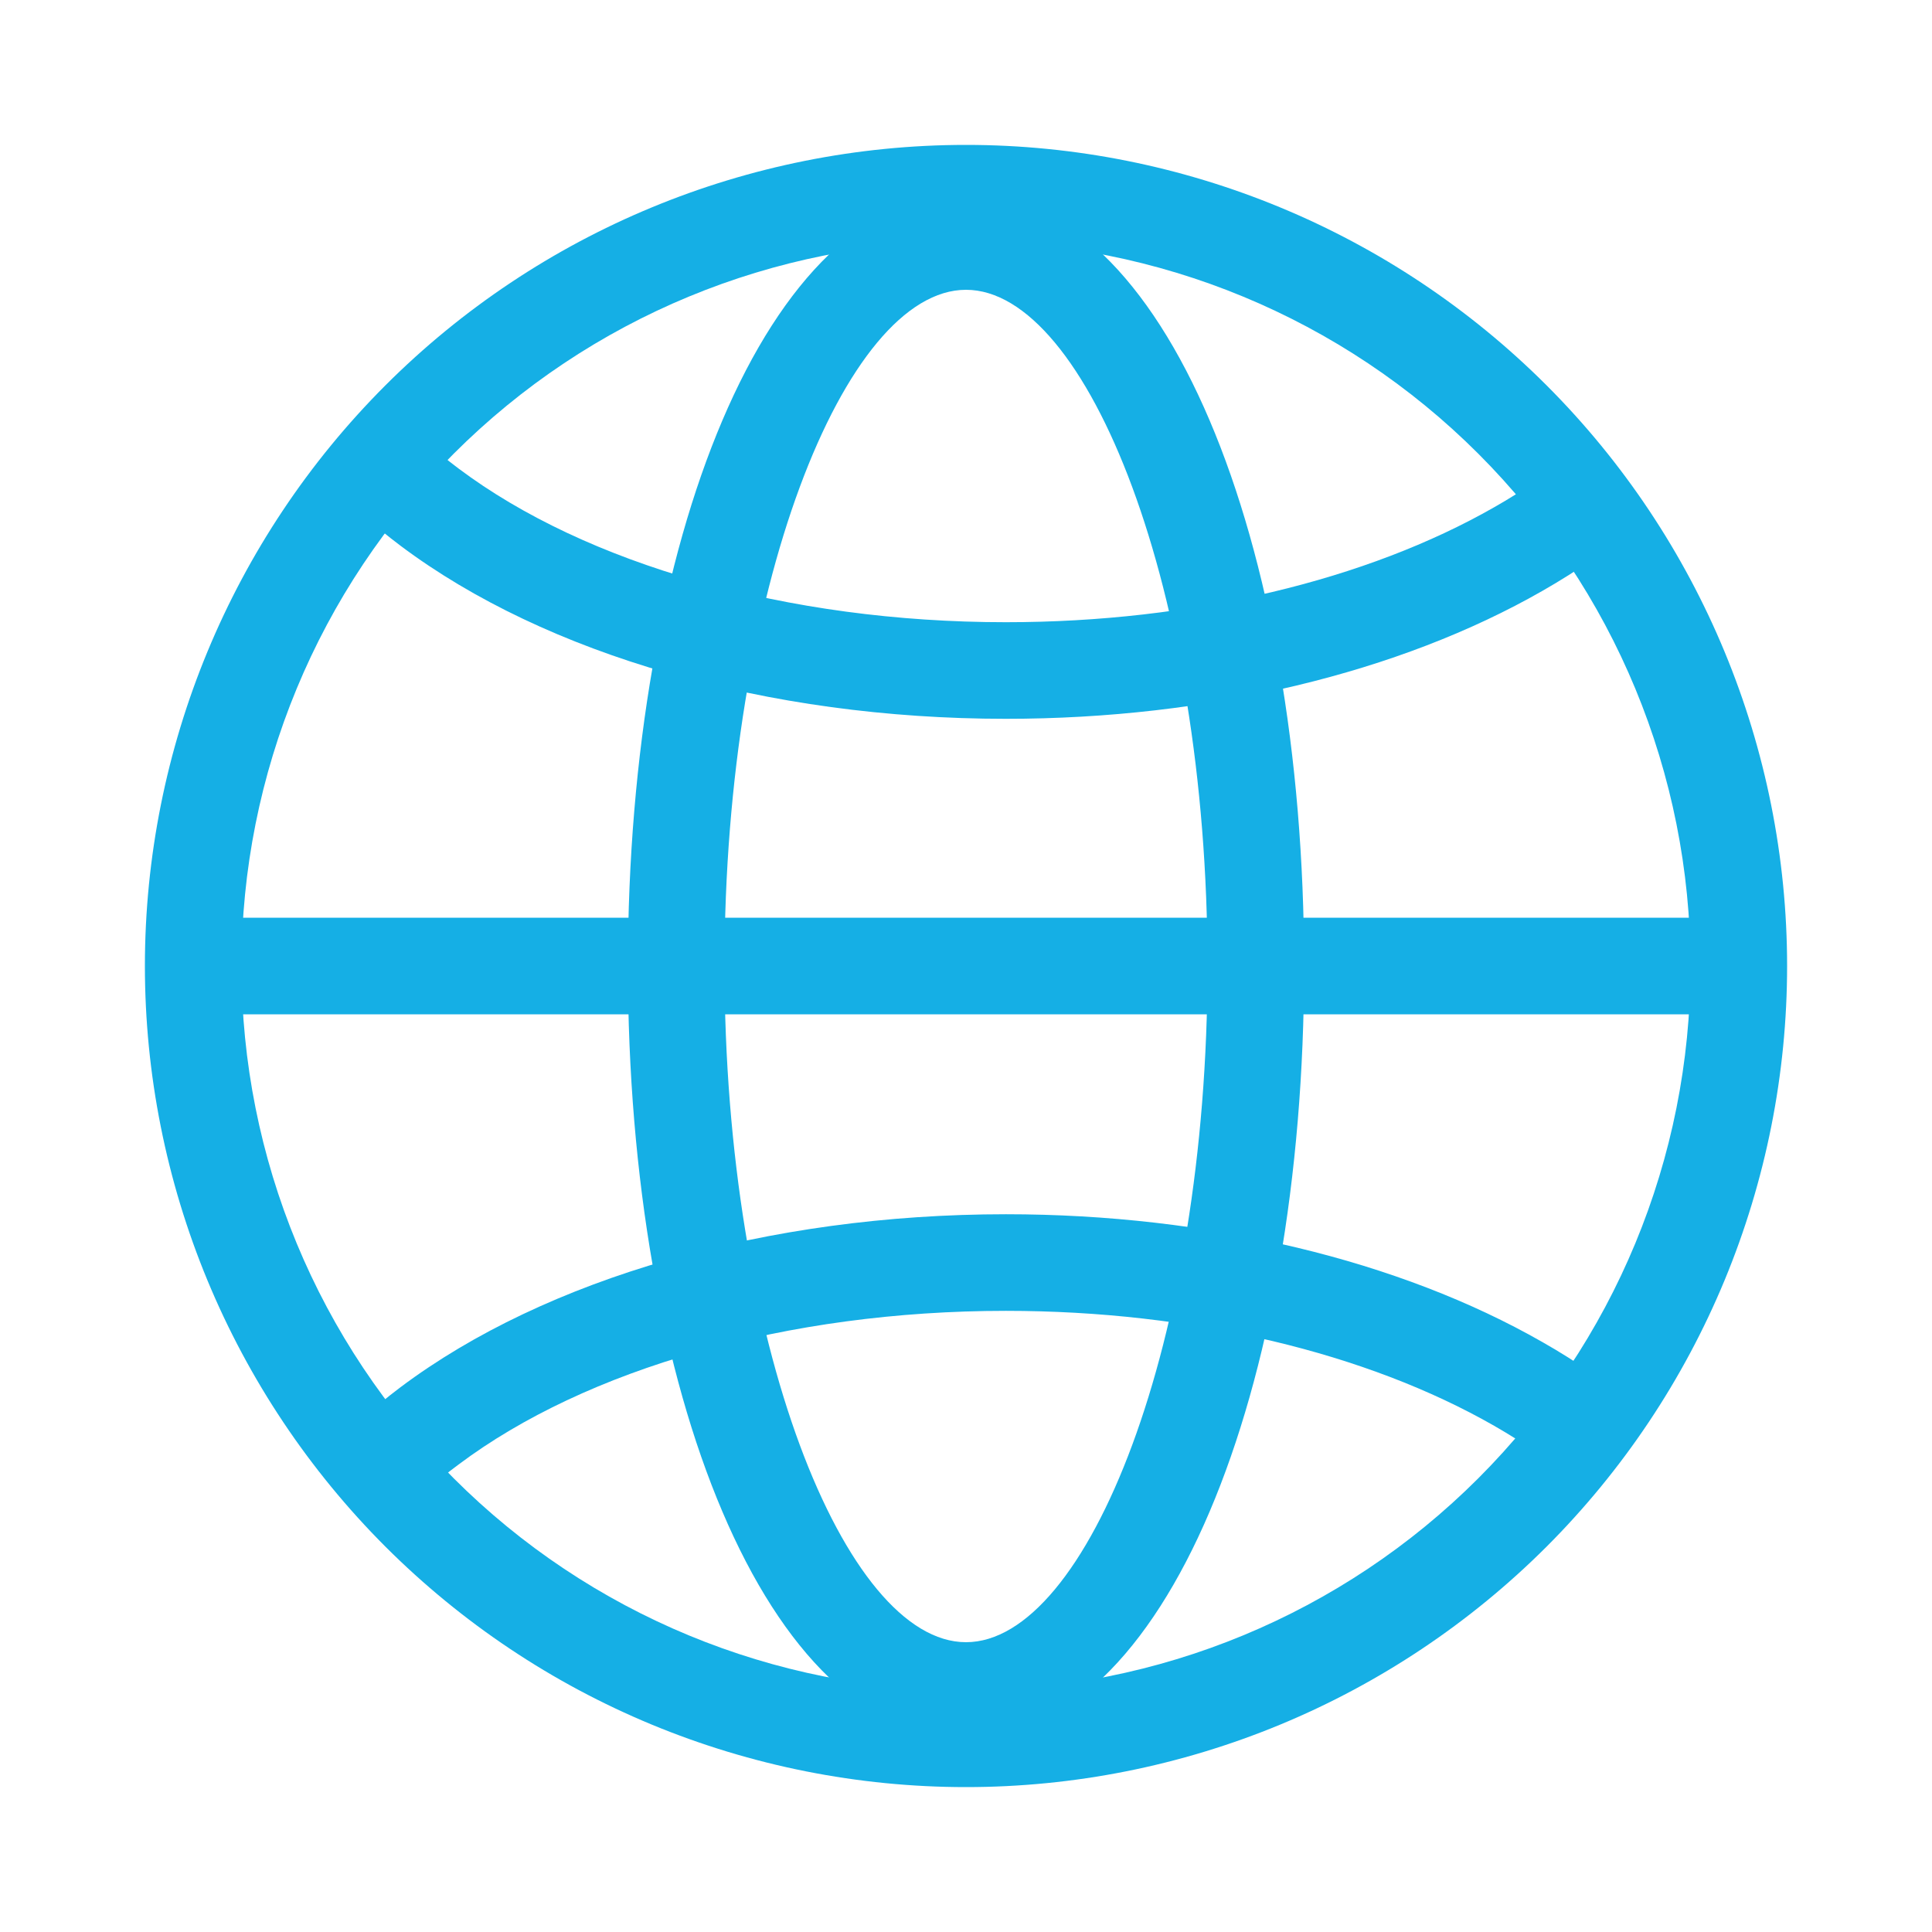 <?xml version="1.0" encoding="UTF-8"?> <svg xmlns="http://www.w3.org/2000/svg" width="55" height="55" viewBox="0 0 55 55" fill="none"><path fill-rule="evenodd" clip-rule="evenodd" d="M4.125 27.5C4.125 30.57 4.73 33.609 5.904 36.445C7.079 39.281 8.801 41.858 10.971 44.029C13.142 46.199 15.719 47.921 18.555 49.096C21.391 50.27 24.43 50.875 27.5 50.875C30.57 50.875 33.609 50.27 36.445 49.096C39.281 47.921 41.858 46.199 44.029 44.029C46.199 41.858 47.921 39.281 49.096 36.445C50.27 33.609 50.875 30.57 50.875 27.5C50.875 21.301 48.412 15.355 44.029 10.971C39.645 6.588 33.699 4.125 27.5 4.125C21.301 4.125 15.355 6.588 10.971 10.971C6.588 15.355 4.125 21.301 4.125 27.5ZM48.125 27.5C48.125 32.97 45.952 38.216 42.084 42.084C38.216 45.952 32.97 48.125 27.5 48.125C22.03 48.125 16.784 45.952 12.916 42.084C9.048 38.216 6.875 32.97 6.875 27.5C6.875 22.03 9.048 16.784 12.916 12.916C16.784 9.048 22.03 6.875 27.5 6.875C32.97 6.875 38.216 9.048 42.084 12.916C45.952 16.784 48.125 22.03 48.125 27.5Z" fill="#15AFE5"></path><path fill-rule="evenodd" clip-rule="evenodd" d="M17.875 27.5C17.875 39.589 21.84 49.5 27.5 49.5C33.16 49.5 37.125 39.589 37.125 27.5C37.125 15.411 33.16 5.5 27.5 5.5C21.84 5.5 17.875 15.411 17.875 27.5ZM34.375 27.5C34.375 38.195 30.951 46.75 27.5 46.75C24.049 46.75 20.625 38.195 20.625 27.5C20.625 16.805 24.049 8.25 27.5 8.25C30.951 8.25 34.375 16.805 34.375 27.5Z" fill="#15AFE5"></path><path d="M10.271 14.608L12.114 12.567C12.407 12.831 12.722 13.089 13.057 13.34C16.681 16.057 22.401 17.713 28.636 17.713C33.952 17.713 38.913 16.511 42.537 14.44C43.372 13.967 44.161 13.418 44.894 12.798L46.681 14.888C45.86 15.591 44.934 16.236 43.904 16.824C39.842 19.148 34.411 20.463 28.636 20.463C21.843 20.463 15.54 18.639 11.407 15.54C11.015 15.245 10.636 14.936 10.271 14.608ZM10.271 40.425L12.114 42.46C12.407 42.194 12.722 41.937 13.057 41.69C16.681 38.973 22.401 37.317 28.636 37.317C33.952 37.317 38.913 38.516 42.537 40.59C43.421 41.098 44.206 41.644 44.894 42.229L46.681 40.139C45.818 39.408 44.888 38.76 43.904 38.203C39.842 35.882 34.411 34.567 28.636 34.567C21.843 34.567 15.54 36.391 11.407 39.487C11.004 39.79 10.625 40.104 10.271 40.425ZM5.5 28.875V26.125H49.5V28.875H5.5Z" fill="#15AFE5"></path></svg> 